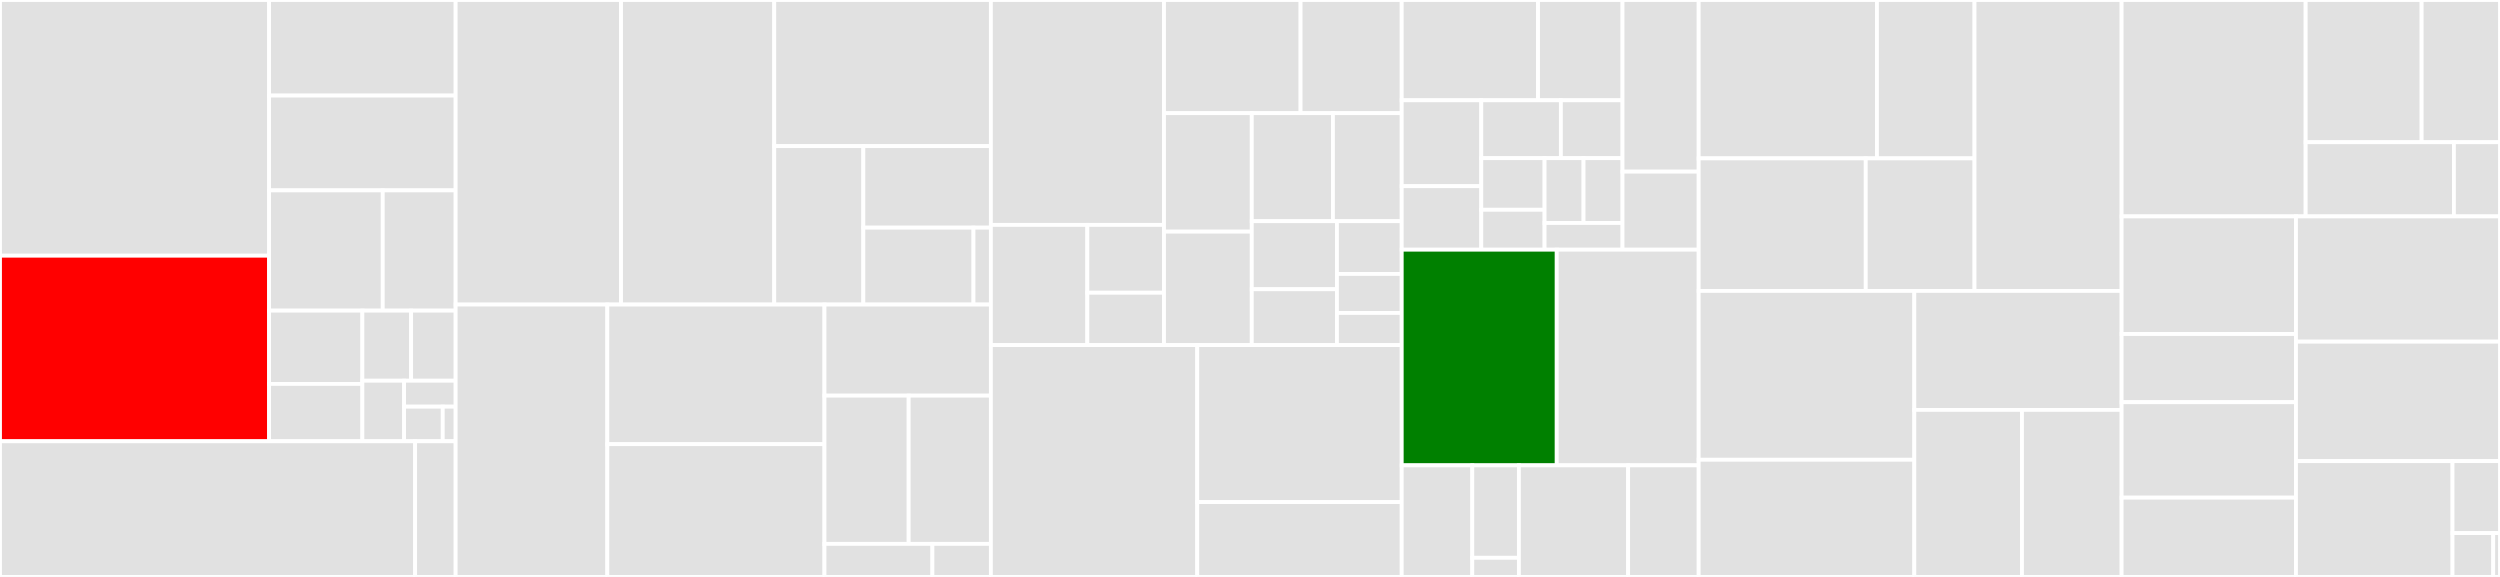 <svg baseProfile="full" width="650" height="150" viewBox="0 0 650 150" version="1.1"
xmlns="http://www.w3.org/2000/svg" xmlns:ev="http://www.w3.org/2001/xml-events"
xmlns:xlink="http://www.w3.org/1999/xlink">

<rect x="0" y="0" width="650" height="150" fill="#333333" stroke="none"/>

<style>rect.s{mask:url(#mask);}</style>
<defs>
  <pattern id="white" width="4" height="4" patternUnits="userSpaceOnUse" patternTransform="rotate(45)">
    <rect width="2" height="2" transform="translate(0,0)" fill="white"></rect>
  </pattern>
  <mask id="mask">
    <rect x="0" y="0" width="100%" height="100%" fill="url(#white)"></rect>
  </mask>
</defs>

<rect x="0" y="0" width="69.96" height="66.481" fill="#e1e1e1" stroke="white" stroke-width="1" class=" tooltipped" data-content="internal/sql/parser/expr.go"><title>internal/sql/parser/expr.go</title></rect>
<rect x="0" y="66.481" width="69.96" height="48.245" fill="red" stroke="white" stroke-width="1" class=" tooltipped" data-content="internal/sql/parser/create.go"><title>internal/sql/parser/create.go</title></rect>
<rect x="69.96" y="0" width="48.508" height="24.85" fill="#e1e1e1" stroke="white" stroke-width="1" class=" tooltipped" data-content="internal/sql/parser/parser.go"><title>internal/sql/parser/parser.go</title></rect>
<rect x="69.96" y="24.85" width="48.508" height="24.643" fill="#e1e1e1" stroke="white" stroke-width="1" class=" tooltipped" data-content="internal/sql/parser/insert.go"><title>internal/sql/parser/insert.go</title></rect>
<rect x="69.96" y="49.494" width="29.555" height="31.27" fill="#e1e1e1" stroke="white" stroke-width="1" class=" tooltipped" data-content="internal/sql/parser/select.go"><title>internal/sql/parser/select.go</title></rect>
<rect x="99.515" y="49.494" width="18.953" height="31.27" fill="#e1e1e1" stroke="white" stroke-width="1" class=" tooltipped" data-content="internal/sql/parser/update.go"><title>internal/sql/parser/update.go</title></rect>
<rect x="69.96" y="80.764" width="24.254" height="19.052" fill="#e1e1e1" stroke="white" stroke-width="1" class=" tooltipped" data-content="internal/sql/parser/drop.go"><title>internal/sql/parser/drop.go</title></rect>
<rect x="69.96" y="99.816" width="24.254" height="14.91" fill="#e1e1e1" stroke="white" stroke-width="1" class=" tooltipped" data-content="internal/sql/parser/alter.go"><title>internal/sql/parser/alter.go</title></rect>
<rect x="94.214" y="80.764" width="12.678" height="18.224" fill="#e1e1e1" stroke="white" stroke-width="1" class=" tooltipped" data-content="internal/sql/parser/delete.go"><title>internal/sql/parser/delete.go</title></rect>
<rect x="106.892" y="80.764" width="11.576" height="18.224" fill="#e1e1e1" stroke="white" stroke-width="1" class=" tooltipped" data-content="internal/sql/parser/order_by.go"><title>internal/sql/parser/order_by.go</title></rect>
<rect x="94.214" y="98.987" width="10.85" height="15.739" fill="#e1e1e1" stroke="white" stroke-width="1" class=" tooltipped" data-content="internal/sql/parser/transaction.go"><title>internal/sql/parser/transaction.go</title></rect>
<rect x="105.064" y="98.987" width="13.404" height="6.745" fill="#e1e1e1" stroke="white" stroke-width="1" class=" tooltipped" data-content="internal/sql/parser/explain.go"><title>internal/sql/parser/explain.go</title></rect>
<rect x="105.064" y="105.732" width="10.053" height="8.993" fill="#e1e1e1" stroke="white" stroke-width="1" class=" tooltipped" data-content="internal/sql/parser/reindex.go"><title>internal/sql/parser/reindex.go</title></rect>
<rect x="115.117" y="105.732" width="3.351" height="8.993" fill="#e1e1e1" stroke="white" stroke-width="1" class=" tooltipped" data-content="internal/sql/parser/options.go"><title>internal/sql/parser/options.go</title></rect>
<rect x="0" y="114.726" width="107.931" height="35.274" fill="#e1e1e1" stroke="white" stroke-width="1" class=" tooltipped" data-content="internal/sql/scanner/scanner.go"><title>internal/sql/scanner/scanner.go</title></rect>
<rect x="107.931" y="114.726" width="10.537" height="35.274" fill="#e1e1e1" stroke="white" stroke-width="1" class=" tooltipped" data-content="internal/sql/scanner/token.go"><title>internal/sql/scanner/token.go</title></rect>
<rect x="118.468" y="0" width="43.004" height="79.187" fill="#e1e1e1" stroke="white" stroke-width="1" class=" tooltipped" data-content="internal/stream/operator.go"><title>internal/stream/operator.go</title></rect>
<rect x="161.472" y="0" width="39.833" height="79.187" fill="#e1e1e1" stroke="white" stroke-width="1" class=" tooltipped" data-content="internal/stream/range.go"><title>internal/stream/range.go</title></rect>
<rect x="201.305" y="0" width="56.324" height="37.988" fill="#e1e1e1" stroke="white" stroke-width="1" class=" tooltipped" data-content="internal/stream/scan.go"><title>internal/stream/scan.go</title></rect>
<rect x="201.305" y="37.988" width="23.164" height="41.198" fill="#e1e1e1" stroke="white" stroke-width="1" class=" tooltipped" data-content="internal/stream/aggregate.go"><title>internal/stream/aggregate.go</title></rect>
<rect x="224.469" y="37.988" width="33.161" height="21.205" fill="#e1e1e1" stroke="white" stroke-width="1" class=" tooltipped" data-content="internal/stream/project.go"><title>internal/stream/project.go</title></rect>
<rect x="224.469" y="59.193" width="28.639" height="19.993" fill="#e1e1e1" stroke="white" stroke-width="1" class=" tooltipped" data-content="internal/stream/stream.go"><title>internal/stream/stream.go</title></rect>
<rect x="253.107" y="59.193" width="4.522" height="19.993" fill="#e1e1e1" stroke="white" stroke-width="1" class=" tooltipped" data-content="internal/stream/concat.go"><title>internal/stream/concat.go</title></rect>
<rect x="118.468" y="79.187" width="39.436" height="70.813" fill="#e1e1e1" stroke="white" stroke-width="1" class=" tooltipped" data-content="internal/database/table.go"><title>internal/database/table.go</title></rect>
<rect x="157.904" y="79.187" width="56.459" height="36.296" fill="#e1e1e1" stroke="white" stroke-width="1" class=" tooltipped" data-content="internal/database/constraint.go"><title>internal/database/constraint.go</title></rect>
<rect x="157.904" y="115.483" width="56.459" height="34.517" fill="#e1e1e1" stroke="white" stroke-width="1" class=" tooltipped" data-content="internal/database/index.go"><title>internal/database/index.go</title></rect>
<rect x="214.363" y="79.187" width="43.266" height="23.682" fill="#e1e1e1" stroke="white" stroke-width="1" class=" tooltipped" data-content="internal/database/sequence.go"><title>internal/database/sequence.go</title></rect>
<rect x="214.363" y="102.869" width="21.894" height="38.541" fill="#e1e1e1" stroke="white" stroke-width="1" class=" tooltipped" data-content="internal/database/database.go"><title>internal/database/database.go</title></rect>
<rect x="236.257" y="102.869" width="21.372" height="38.541" fill="#e1e1e1" stroke="white" stroke-width="1" class=" tooltipped" data-content="internal/database/info.go"><title>internal/database/info.go</title></rect>
<rect x="214.363" y="141.41" width="28.065" height="8.59" fill="#e1e1e1" stroke="white" stroke-width="1" class=" tooltipped" data-content="internal/database/transaction.go"><title>internal/database/transaction.go</title></rect>
<rect x="242.428" y="141.41" width="15.202" height="8.59" fill="#e1e1e1" stroke="white" stroke-width="1" class=" tooltipped" data-content="internal/database/conflict.go"><title>internal/database/conflict.go</title></rect>
<rect x="257.629" y="0" width="45.01" height="58.473" fill="#e1e1e1" stroke="white" stroke-width="1" class=" tooltipped" data-content="internal/expr/functions/builtins.go"><title>internal/expr/functions/builtins.go</title></rect>
<rect x="257.629" y="58.473" width="25.077" height="31.245" fill="#e1e1e1" stroke="white" stroke-width="1" class=" tooltipped" data-content="internal/expr/functions/math.go"><title>internal/expr/functions/math.go</title></rect>
<rect x="282.706" y="58.473" width="19.933" height="17.638" fill="#e1e1e1" stroke="white" stroke-width="1" class=" tooltipped" data-content="internal/expr/functions/scalar_definition.go"><title>internal/expr/functions/scalar_definition.go</title></rect>
<rect x="282.706" y="76.111" width="19.933" height="13.607" fill="#e1e1e1" stroke="white" stroke-width="1" class=" tooltipped" data-content="internal/expr/functions/definition.go"><title>internal/expr/functions/definition.go</title></rect>
<rect x="302.64" y="0" width="35.512" height="29.418" fill="#e1e1e1" stroke="white" stroke-width="1" class=" tooltipped" data-content="internal/expr/comparison.go"><title>internal/expr/comparison.go</title></rect>
<rect x="338.152" y="0" width="26.293" height="29.418" fill="#e1e1e1" stroke="white" stroke-width="1" class=" tooltipped" data-content="internal/expr/literal.go"><title>internal/expr/literal.go</title></rect>
<rect x="302.64" y="29.418" width="22.823" height="30.81" fill="#e1e1e1" stroke="white" stroke-width="1" class=" tooltipped" data-content="internal/expr/expr.go"><title>internal/expr/expr.go</title></rect>
<rect x="302.64" y="60.228" width="22.823" height="29.49" fill="#e1e1e1" stroke="white" stroke-width="1" class=" tooltipped" data-content="internal/expr/glob/like.go"><title>internal/expr/glob/like.go</title></rect>
<rect x="325.462" y="29.418" width="21.1" height="28.088" fill="#e1e1e1" stroke="white" stroke-width="1" class=" tooltipped" data-content="internal/expr/operator.go"><title>internal/expr/operator.go</title></rect>
<rect x="346.563" y="29.418" width="17.882" height="28.088" fill="#e1e1e1" stroke="white" stroke-width="1" class=" tooltipped" data-content="internal/expr/logical.go"><title>internal/expr/logical.go</title></rect>
<rect x="325.462" y="57.507" width="22.142" height="17.694" fill="#e1e1e1" stroke="white" stroke-width="1" class=" tooltipped" data-content="internal/expr/arithmeric.go"><title>internal/expr/arithmeric.go</title></rect>
<rect x="325.462" y="75.2" width="22.142" height="14.518" fill="#e1e1e1" stroke="white" stroke-width="1" class=" tooltipped" data-content="internal/expr/path.go"><title>internal/expr/path.go</title></rect>
<rect x="347.604" y="57.507" width="16.84" height="13.72" fill="#e1e1e1" stroke="white" stroke-width="1" class=" tooltipped" data-content="internal/expr/constraint.go"><title>internal/expr/constraint.go</title></rect>
<rect x="347.604" y="71.226" width="16.84" height="10.141" fill="#e1e1e1" stroke="white" stroke-width="1" class=" tooltipped" data-content="internal/expr/like.go"><title>internal/expr/like.go</title></rect>
<rect x="347.604" y="81.367" width="16.84" height="8.351" fill="#e1e1e1" stroke="white" stroke-width="1" class=" tooltipped" data-content="internal/expr/param.go"><title>internal/expr/param.go</title></rect>
<rect x="257.629" y="89.718" width="53.658" height="60.282" fill="#e1e1e1" stroke="white" stroke-width="1" class=" tooltipped" data-content="internal/catalog/catalog.go"><title>internal/catalog/catalog.go</title></rect>
<rect x="311.287" y="89.718" width="53.158" height="40.818" fill="#e1e1e1" stroke="white" stroke-width="1" class=" tooltipped" data-content="internal/catalog/storage.go"><title>internal/catalog/storage.go</title></rect>
<rect x="311.287" y="130.536" width="53.158" height="19.464" fill="#e1e1e1" stroke="white" stroke-width="1" class=" tooltipped" data-content="internal/catalog/cache.go"><title>internal/catalog/cache.go</title></rect>
<rect x="364.445" y="0" width="35.447" height="26.072" fill="#e1e1e1" stroke="white" stroke-width="1" class=" tooltipped" data-content="internal/query/statement/select.go"><title>internal/query/statement/select.go</title></rect>
<rect x="399.891" y="0" width="21.962" height="26.072" fill="#e1e1e1" stroke="white" stroke-width="1" class=" tooltipped" data-content="internal/query/statement/create.go"><title>internal/query/statement/create.go</title></rect>
<rect x="364.445" y="26.072" width="20.688" height="22.336" fill="#e1e1e1" stroke="white" stroke-width="1" class=" tooltipped" data-content="internal/query/statement/drop.go"><title>internal/query/statement/drop.go</title></rect>
<rect x="364.445" y="48.408" width="20.688" height="16.509" fill="#e1e1e1" stroke="white" stroke-width="1" class=" tooltipped" data-content="internal/query/statement/delete.go"><title>internal/query/statement/delete.go</title></rect>
<rect x="385.132" y="26.072" width="20.697" height="15.046" fill="#e1e1e1" stroke="white" stroke-width="1" class=" tooltipped" data-content="internal/query/statement/stream.go"><title>internal/query/statement/stream.go</title></rect>
<rect x="405.83" y="26.072" width="16.024" height="15.046" fill="#e1e1e1" stroke="white" stroke-width="1" class=" tooltipped" data-content="internal/query/statement/explain.go"><title>internal/query/statement/explain.go</title></rect>
<rect x="385.132" y="41.118" width="16.461" height="13.426" fill="#e1e1e1" stroke="white" stroke-width="1" class=" tooltipped" data-content="internal/query/statement/alter.go"><title>internal/query/statement/alter.go</title></rect>
<rect x="385.132" y="54.543" width="16.461" height="10.374" fill="#e1e1e1" stroke="white" stroke-width="1" class=" tooltipped" data-content="internal/query/statement/insert.go"><title>internal/query/statement/insert.go</title></rect>
<rect x="401.593" y="41.118" width="10.13" height="16.858" fill="#e1e1e1" stroke="white" stroke-width="1" class=" tooltipped" data-content="internal/query/statement/reindex.go"><title>internal/query/statement/reindex.go</title></rect>
<rect x="411.723" y="41.118" width="10.13" height="16.858" fill="#e1e1e1" stroke="white" stroke-width="1" class=" tooltipped" data-content="internal/query/statement/statement.go"><title>internal/query/statement/statement.go</title></rect>
<rect x="401.593" y="57.976" width="20.26" height="6.942" fill="#e1e1e1" stroke="white" stroke-width="1" class=" tooltipped" data-content="internal/query/statement/update.go"><title>internal/query/statement/update.go</title></rect>
<rect x="421.853" y="0" width="19.807" height="44.631" fill="#e1e1e1" stroke="white" stroke-width="1" class=" tooltipped" data-content="internal/query/query.go"><title>internal/query/query.go</title></rect>
<rect x="421.853" y="44.631" width="19.807" height="20.287" fill="#e1e1e1" stroke="white" stroke-width="1" class=" tooltipped" data-content="internal/query/transaction.go"><title>internal/query/transaction.go</title></rect>
<rect x="364.445" y="64.918" width="40.31" height="56.071" fill="green" stroke="white" stroke-width="1" class=" tooltipped" data-content="internal/planner/index_selection.go"><title>internal/planner/index_selection.go</title></rect>
<rect x="404.754" y="64.918" width="36.906" height="56.071" fill="#e1e1e1" stroke="white" stroke-width="1" class=" tooltipped" data-content="internal/planner/optimizer.go"><title>internal/planner/optimizer.go</title></rect>
<rect x="364.445" y="120.989" width="18.352" height="29.011" fill="#e1e1e1" stroke="white" stroke-width="1" class=" tooltipped" data-content="internal/stringutil/custom.go"><title>internal/stringutil/custom.go</title></rect>
<rect x="382.796" y="120.989" width="12.119" height="24.038" fill="#e1e1e1" stroke="white" stroke-width="1" class=" tooltipped" data-content="internal/stringutil/stringutil.go"><title>internal/stringutil/stringutil.go</title></rect>
<rect x="382.796" y="145.027" width="12.119" height="4.973" fill="#e1e1e1" stroke="white" stroke-width="1" class=" tooltipped" data-content="internal/stringutil/format.go"><title>internal/stringutil/format.go</title></rect>
<rect x="394.915" y="120.989" width="28.393" height="29.011" fill="#e1e1e1" stroke="white" stroke-width="1" class=" tooltipped" data-content="internal/environment/env.go"><title>internal/environment/env.go</title></rect>
<rect x="423.308" y="120.989" width="18.352" height="29.011" fill="#e1e1e1" stroke="white" stroke-width="1" class=" tooltipped" data-content="internal/binarysort/binarysort.go"><title>internal/binarysort/binarysort.go</title></rect>
<rect x="441.66" y="0" width="46.346" height="41.181" fill="#e1e1e1" stroke="white" stroke-width="1" class=" tooltipped" data-content="document/encoding/custom/codec.go"><title>document/encoding/custom/codec.go</title></rect>
<rect x="488.006" y="0" width="25.369" height="41.181" fill="#e1e1e1" stroke="white" stroke-width="1" class=" tooltipped" data-content="document/encoding/custom/format.go"><title>document/encoding/custom/format.go</title></rect>
<rect x="441.66" y="41.181" width="43.437" height="34.458" fill="#e1e1e1" stroke="white" stroke-width="1" class=" tooltipped" data-content="document/encoding/msgpack/codec.go"><title>document/encoding/msgpack/codec.go</title></rect>
<rect x="485.097" y="41.181" width="28.278" height="34.458" fill="#e1e1e1" stroke="white" stroke-width="1" class=" tooltipped" data-content="document/encoding/msgpack/encoding.go"><title>document/encoding/msgpack/encoding.go</title></rect>
<rect x="513.375" y="0" width="38.248" height="75.639" fill="#e1e1e1" stroke="white" stroke-width="1" class=" tooltipped" data-content="document/document.go"><title>document/document.go</title></rect>
<rect x="441.66" y="75.639" width="56.062" height="43.9" fill="#e1e1e1" stroke="white" stroke-width="1" class=" tooltipped" data-content="document/scan.go"><title>document/scan.go</title></rect>
<rect x="441.66" y="119.539" width="56.062" height="30.461" fill="#e1e1e1" stroke="white" stroke-width="1" class=" tooltipped" data-content="document/array.go"><title>document/array.go</title></rect>
<rect x="497.722" y="75.639" width="53.901" height="30.937" fill="#e1e1e1" stroke="white" stroke-width="1" class=" tooltipped" data-content="document/create.go"><title>document/create.go</title></rect>
<rect x="497.722" y="106.576" width="27.991" height="43.424" fill="#e1e1e1" stroke="white" stroke-width="1" class=" tooltipped" data-content="document/cast.go"><title>document/cast.go</title></rect>
<rect x="525.713" y="106.576" width="25.909" height="43.424" fill="#e1e1e1" stroke="white" stroke-width="1" class=" tooltipped" data-content="document/json.go"><title>document/json.go</title></rect>
<rect x="551.623" y="0" width="47.85" height="56.263" fill="#e1e1e1" stroke="white" stroke-width="1" class=" tooltipped" data-content="types/compare.go"><title>types/compare.go</title></rect>
<rect x="599.472" y="0" width="30.154" height="36.978" fill="#e1e1e1" stroke="white" stroke-width="1" class=" tooltipped" data-content="types/arithmetic.go"><title>types/arithmetic.go</title></rect>
<rect x="629.626" y="0" width="20.374" height="36.978" fill="#e1e1e1" stroke="white" stroke-width="1" class=" tooltipped" data-content="types/encoding.go"><title>types/encoding.go</title></rect>
<rect x="599.472" y="36.978" width="38.547" height="19.284" fill="#e1e1e1" stroke="white" stroke-width="1" class=" tooltipped" data-content="types/value.go"><title>types/value.go</title></rect>
<rect x="638.019" y="36.978" width="11.981" height="19.284" fill="#e1e1e1" stroke="white" stroke-width="1" class=" tooltipped" data-content="types/types.go"><title>types/types.go</title></rect>
<rect x="551.623" y="56.263" width="45.331" height="30.581" fill="#e1e1e1" stroke="white" stroke-width="1" class=" tooltipped" data-content="engine/memoryengine/store.go"><title>engine/memoryengine/store.go</title></rect>
<rect x="551.623" y="86.844" width="45.331" height="17.728" fill="#e1e1e1" stroke="white" stroke-width="1" class=" tooltipped" data-content="engine/memoryengine/engine.go"><title>engine/memoryengine/engine.go</title></rect>
<rect x="551.623" y="104.572" width="45.331" height="24.819" fill="#e1e1e1" stroke="white" stroke-width="1" class=" tooltipped" data-content="engine/boltengine/engine.go"><title>engine/boltengine/engine.go</title></rect>
<rect x="551.623" y="129.391" width="45.331" height="20.609" fill="#e1e1e1" stroke="white" stroke-width="1" class=" tooltipped" data-content="engine/boltengine/store.go"><title>engine/boltengine/store.go</title></rect>
<rect x="596.953" y="56.263" width="53.047" height="32.571" fill="#e1e1e1" stroke="white" stroke-width="1" class=" tooltipped" data-content="driver/driver.go"><title>driver/driver.go</title></rect>
<rect x="596.953" y="88.834" width="53.047" height="31.056" fill="#e1e1e1" stroke="white" stroke-width="1" class=" tooltipped" data-content="db.go"><title>db.go</title></rect>
<rect x="596.953" y="119.89" width="40.702" height="30.11" fill="#e1e1e1" stroke="white" stroke-width="1" class=" tooltipped" data-content="dev/gensqltest/main.go"><title>dev/gensqltest/main.go</title></rect>
<rect x="637.656" y="119.89" width="12.344" height="18.717" fill="#e1e1e1" stroke="white" stroke-width="1" class=" tooltipped" data-content="params.go"><title>params.go</title></rect>
<rect x="637.656" y="138.607" width="10.581" height="11.393" fill="#e1e1e1" stroke="white" stroke-width="1" class=" tooltipped" data-content="open.go"><title>open.go</title></rect>
<rect x="648.237" y="138.607" width="1.763" height="11.393" fill="#e1e1e1" stroke="white" stroke-width="1" class=" tooltipped" data-content="new.go"><title>new.go</title></rect>
</svg>